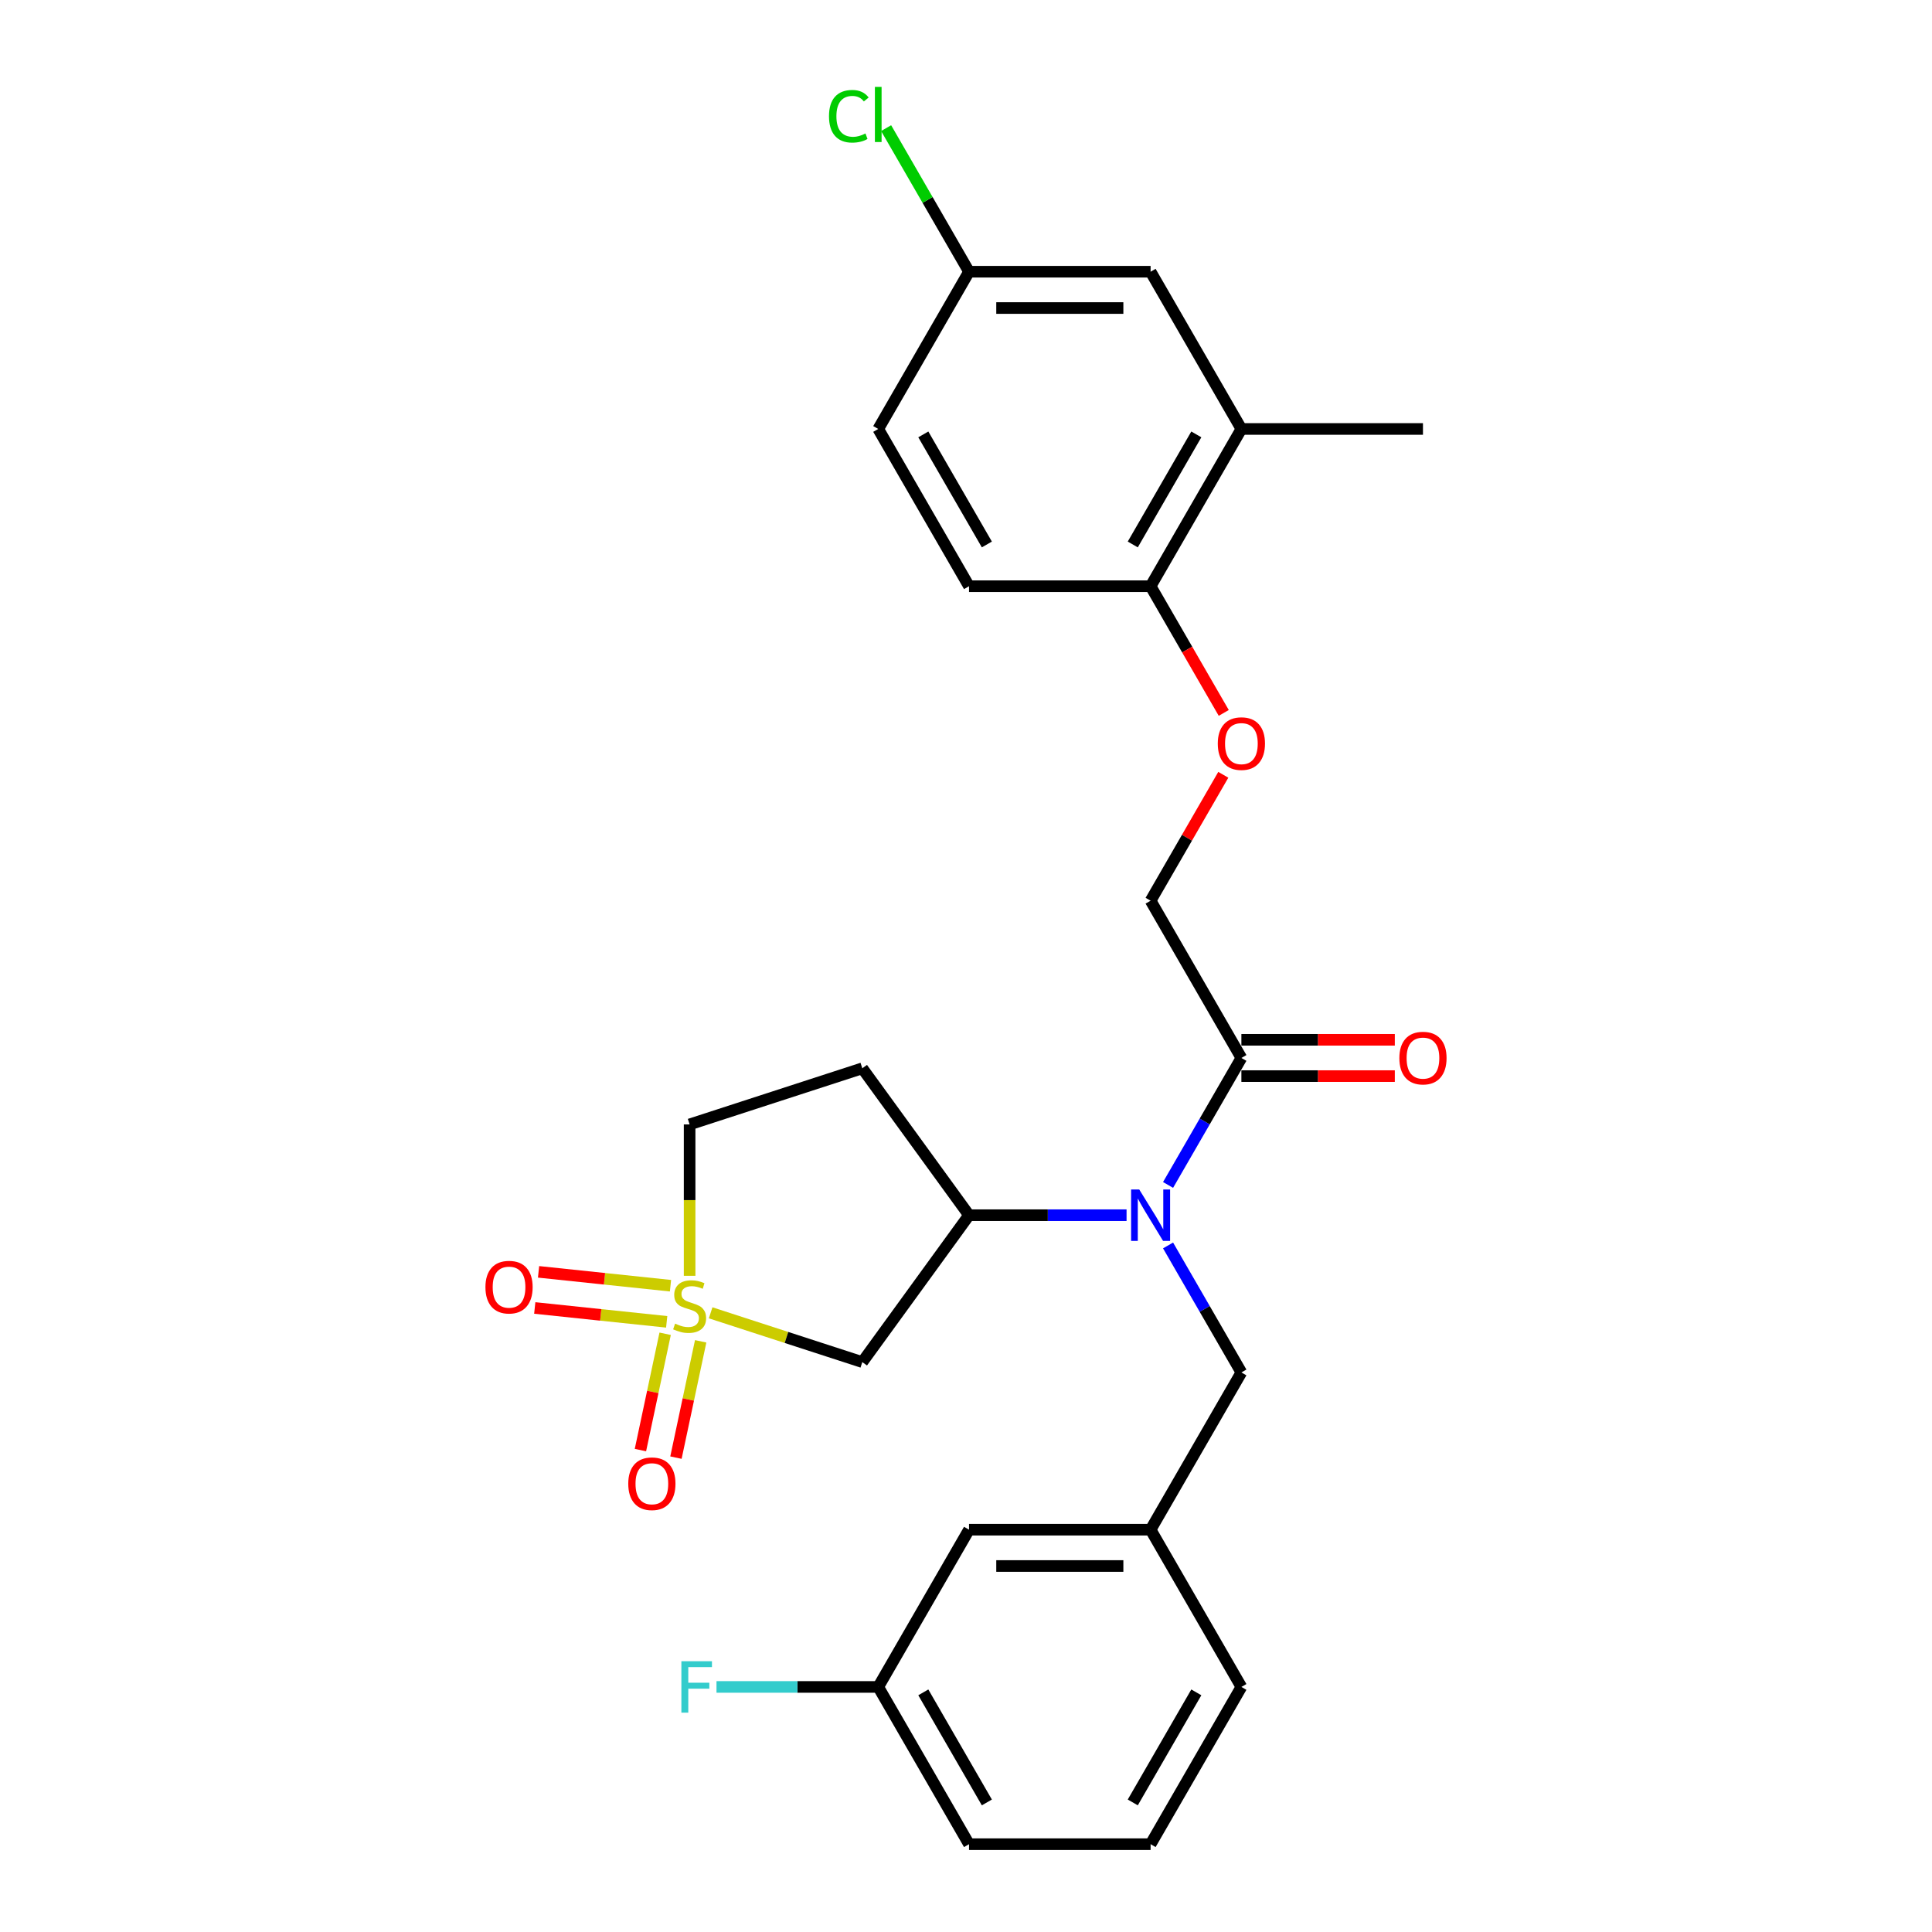 <?xml version='1.0' encoding='iso-8859-1'?>
<svg version='1.1' baseProfile='full'
              xmlns='http://www.w3.org/2000/svg'
                      xmlns:rdkit='http://www.rdkit.org/xml'
                      xmlns:xlink='http://www.w3.org/1999/xlink'
                  xml:space='preserve'
width='1000px' height='1000px' viewBox='0 0 1000 1000'>
<!-- END OF HEADER -->
<rect style='opacity:1.0;fill:#FFFFFF;stroke:none' width='1000' height='1000' x='0' y='0'> </rect>
<path class='bond-0' d='M 367.828,679.511 L 407.078,692.264' style='fill:none;fill-rule:evenodd;stroke:#CCCC00;stroke-width:6px;stroke-linecap:butt;stroke-linejoin:miter;stroke-opacity:1' />
<path class='bond-0' d='M 407.078,692.264 L 446.327,705.017' style='fill:none;fill-rule:evenodd;stroke:#000000;stroke-width:6px;stroke-linecap:butt;stroke-linejoin:miter;stroke-opacity:1' />
<path class='bond-4' d='M 344.28,690.355 L 337.882,720.457' style='fill:none;fill-rule:evenodd;stroke:#CCCC00;stroke-width:6px;stroke-linecap:butt;stroke-linejoin:miter;stroke-opacity:1' />
<path class='bond-4' d='M 337.882,720.457 L 331.484,750.558' style='fill:none;fill-rule:evenodd;stroke:#FF0000;stroke-width:6px;stroke-linecap:butt;stroke-linejoin:miter;stroke-opacity:1' />
<path class='bond-4' d='M 362.666,694.263 L 356.268,724.364' style='fill:none;fill-rule:evenodd;stroke:#CCCC00;stroke-width:6px;stroke-linecap:butt;stroke-linejoin:miter;stroke-opacity:1' />
<path class='bond-4' d='M 356.268,724.364 L 349.869,754.466' style='fill:none;fill-rule:evenodd;stroke:#FF0000;stroke-width:6px;stroke-linecap:butt;stroke-linejoin:miter;stroke-opacity:1' />
<path class='bond-5' d='M 347.044,665.484 L 312.899,661.895' style='fill:none;fill-rule:evenodd;stroke:#CCCC00;stroke-width:6px;stroke-linecap:butt;stroke-linejoin:miter;stroke-opacity:1' />
<path class='bond-5' d='M 312.899,661.895 L 278.754,658.307' style='fill:none;fill-rule:evenodd;stroke:#FF0000;stroke-width:6px;stroke-linecap:butt;stroke-linejoin:miter;stroke-opacity:1' />
<path class='bond-5' d='M 345.08,684.178 L 310.935,680.589' style='fill:none;fill-rule:evenodd;stroke:#CCCC00;stroke-width:6px;stroke-linecap:butt;stroke-linejoin:miter;stroke-opacity:1' />
<path class='bond-5' d='M 310.935,680.589 L 276.79,677' style='fill:none;fill-rule:evenodd;stroke:#FF0000;stroke-width:6px;stroke-linecap:butt;stroke-linejoin:miter;stroke-opacity:1' />
<path class='bond-9' d='M 356.945,660.355 L 356.945,621.174' style='fill:none;fill-rule:evenodd;stroke:#CCCC00;stroke-width:6px;stroke-linecap:butt;stroke-linejoin:miter;stroke-opacity:1' />
<path class='bond-9' d='M 356.945,621.174 L 356.945,581.993' style='fill:none;fill-rule:evenodd;stroke:#000000;stroke-width:6px;stroke-linecap:butt;stroke-linejoin:miter;stroke-opacity:1' />
<path class='bond-2' d='M 446.327,705.017 L 501.568,628.984' style='fill:none;fill-rule:evenodd;stroke:#000000;stroke-width:6px;stroke-linecap:butt;stroke-linejoin:miter;stroke-opacity:1' />
<path class='bond-1' d='M 583.106,628.984 L 542.337,628.984' style='fill:none;fill-rule:evenodd;stroke:#0000FF;stroke-width:6px;stroke-linecap:butt;stroke-linejoin:miter;stroke-opacity:1' />
<path class='bond-1' d='M 542.337,628.984 L 501.568,628.984' style='fill:none;fill-rule:evenodd;stroke:#000000;stroke-width:6px;stroke-linecap:butt;stroke-linejoin:miter;stroke-opacity:1' />
<path class='bond-3' d='M 604.589,613.327 L 623.565,580.46' style='fill:none;fill-rule:evenodd;stroke:#0000FF;stroke-width:6px;stroke-linecap:butt;stroke-linejoin:miter;stroke-opacity:1' />
<path class='bond-3' d='M 623.565,580.46 L 642.54,547.594' style='fill:none;fill-rule:evenodd;stroke:#000000;stroke-width:6px;stroke-linecap:butt;stroke-linejoin:miter;stroke-opacity:1' />
<path class='bond-8' d='M 604.589,644.641 L 623.565,677.508' style='fill:none;fill-rule:evenodd;stroke:#0000FF;stroke-width:6px;stroke-linecap:butt;stroke-linejoin:miter;stroke-opacity:1' />
<path class='bond-8' d='M 623.565,677.508 L 642.54,710.374' style='fill:none;fill-rule:evenodd;stroke:#000000;stroke-width:6px;stroke-linecap:butt;stroke-linejoin:miter;stroke-opacity:1' />
<path class='bond-27' d='M 501.568,628.984 L 446.327,552.951' style='fill:none;fill-rule:evenodd;stroke:#000000;stroke-width:6px;stroke-linecap:butt;stroke-linejoin:miter;stroke-opacity:1' />
<path class='bond-12' d='M 642.54,547.594 L 595.549,466.203' style='fill:none;fill-rule:evenodd;stroke:#000000;stroke-width:6px;stroke-linecap:butt;stroke-linejoin:miter;stroke-opacity:1' />
<path class='bond-13' d='M 642.54,556.992 L 682.247,556.992' style='fill:none;fill-rule:evenodd;stroke:#000000;stroke-width:6px;stroke-linecap:butt;stroke-linejoin:miter;stroke-opacity:1' />
<path class='bond-13' d='M 682.247,556.992 L 721.954,556.992' style='fill:none;fill-rule:evenodd;stroke:#FF0000;stroke-width:6px;stroke-linecap:butt;stroke-linejoin:miter;stroke-opacity:1' />
<path class='bond-13' d='M 642.54,538.195 L 682.247,538.195' style='fill:none;fill-rule:evenodd;stroke:#000000;stroke-width:6px;stroke-linecap:butt;stroke-linejoin:miter;stroke-opacity:1' />
<path class='bond-13' d='M 682.247,538.195 L 721.954,538.195' style='fill:none;fill-rule:evenodd;stroke:#FF0000;stroke-width:6px;stroke-linecap:butt;stroke-linejoin:miter;stroke-opacity:1' />
<path class='bond-6' d='M 446.327,552.951 L 356.945,581.993' style='fill:none;fill-rule:evenodd;stroke:#000000;stroke-width:6px;stroke-linecap:butt;stroke-linejoin:miter;stroke-opacity:1' />
<path class='bond-7' d='M 642.54,222.032 L 595.549,303.423' style='fill:none;fill-rule:evenodd;stroke:#000000;stroke-width:6px;stroke-linecap:butt;stroke-linejoin:miter;stroke-opacity:1' />
<path class='bond-7' d='M 619.213,224.843 L 586.32,281.816' style='fill:none;fill-rule:evenodd;stroke:#000000;stroke-width:6px;stroke-linecap:butt;stroke-linejoin:miter;stroke-opacity:1' />
<path class='bond-14' d='M 642.54,222.032 L 595.549,140.642' style='fill:none;fill-rule:evenodd;stroke:#000000;stroke-width:6px;stroke-linecap:butt;stroke-linejoin:miter;stroke-opacity:1' />
<path class='bond-24' d='M 642.54,222.032 L 736.522,222.032' style='fill:none;fill-rule:evenodd;stroke:#000000;stroke-width:6px;stroke-linecap:butt;stroke-linejoin:miter;stroke-opacity:1' />
<path class='bond-15' d='M 642.54,710.374 L 595.549,791.765' style='fill:none;fill-rule:evenodd;stroke:#000000;stroke-width:6px;stroke-linecap:butt;stroke-linejoin:miter;stroke-opacity:1' />
<path class='bond-10' d='M 595.549,303.423 L 614.481,336.214' style='fill:none;fill-rule:evenodd;stroke:#000000;stroke-width:6px;stroke-linecap:butt;stroke-linejoin:miter;stroke-opacity:1' />
<path class='bond-10' d='M 614.481,336.214 L 633.413,369.005' style='fill:none;fill-rule:evenodd;stroke:#FF0000;stroke-width:6px;stroke-linecap:butt;stroke-linejoin:miter;stroke-opacity:1' />
<path class='bond-16' d='M 595.549,303.423 L 501.568,303.423' style='fill:none;fill-rule:evenodd;stroke:#000000;stroke-width:6px;stroke-linecap:butt;stroke-linejoin:miter;stroke-opacity:1' />
<path class='bond-11' d='M 633.175,401.034 L 614.362,433.619' style='fill:none;fill-rule:evenodd;stroke:#FF0000;stroke-width:6px;stroke-linecap:butt;stroke-linejoin:miter;stroke-opacity:1' />
<path class='bond-11' d='M 614.362,433.619 L 595.549,466.203' style='fill:none;fill-rule:evenodd;stroke:#000000;stroke-width:6px;stroke-linecap:butt;stroke-linejoin:miter;stroke-opacity:1' />
<path class='bond-29' d='M 595.549,140.642 L 501.568,140.642' style='fill:none;fill-rule:evenodd;stroke:#000000;stroke-width:6px;stroke-linecap:butt;stroke-linejoin:miter;stroke-opacity:1' />
<path class='bond-29' d='M 581.452,159.438 L 515.665,159.438' style='fill:none;fill-rule:evenodd;stroke:#000000;stroke-width:6px;stroke-linecap:butt;stroke-linejoin:miter;stroke-opacity:1' />
<path class='bond-18' d='M 595.549,791.765 L 501.568,791.765' style='fill:none;fill-rule:evenodd;stroke:#000000;stroke-width:6px;stroke-linecap:butt;stroke-linejoin:miter;stroke-opacity:1' />
<path class='bond-18' d='M 581.452,810.561 L 515.665,810.561' style='fill:none;fill-rule:evenodd;stroke:#000000;stroke-width:6px;stroke-linecap:butt;stroke-linejoin:miter;stroke-opacity:1' />
<path class='bond-25' d='M 595.549,791.765 L 642.54,873.155' style='fill:none;fill-rule:evenodd;stroke:#000000;stroke-width:6px;stroke-linecap:butt;stroke-linejoin:miter;stroke-opacity:1' />
<path class='bond-20' d='M 501.568,303.423 L 454.577,222.032' style='fill:none;fill-rule:evenodd;stroke:#000000;stroke-width:6px;stroke-linecap:butt;stroke-linejoin:miter;stroke-opacity:1' />
<path class='bond-20' d='M 510.797,281.816 L 477.904,224.843' style='fill:none;fill-rule:evenodd;stroke:#000000;stroke-width:6px;stroke-linecap:butt;stroke-linejoin:miter;stroke-opacity:1' />
<path class='bond-17' d='M 501.568,140.642 L 454.577,222.032' style='fill:none;fill-rule:evenodd;stroke:#000000;stroke-width:6px;stroke-linecap:butt;stroke-linejoin:miter;stroke-opacity:1' />
<path class='bond-21' d='M 501.568,140.642 L 480.112,103.479' style='fill:none;fill-rule:evenodd;stroke:#000000;stroke-width:6px;stroke-linecap:butt;stroke-linejoin:miter;stroke-opacity:1' />
<path class='bond-21' d='M 480.112,103.479 L 458.656,66.316' style='fill:none;fill-rule:evenodd;stroke:#00CC00;stroke-width:6px;stroke-linecap:butt;stroke-linejoin:miter;stroke-opacity:1' />
<path class='bond-19' d='M 501.568,791.765 L 454.577,873.155' style='fill:none;fill-rule:evenodd;stroke:#000000;stroke-width:6px;stroke-linecap:butt;stroke-linejoin:miter;stroke-opacity:1' />
<path class='bond-22' d='M 454.577,873.155 L 412.718,873.155' style='fill:none;fill-rule:evenodd;stroke:#000000;stroke-width:6px;stroke-linecap:butt;stroke-linejoin:miter;stroke-opacity:1' />
<path class='bond-22' d='M 412.718,873.155 L 370.858,873.155' style='fill:none;fill-rule:evenodd;stroke:#33CCCC;stroke-width:6px;stroke-linecap:butt;stroke-linejoin:miter;stroke-opacity:1' />
<path class='bond-28' d='M 454.577,873.155 L 501.568,954.545' style='fill:none;fill-rule:evenodd;stroke:#000000;stroke-width:6px;stroke-linecap:butt;stroke-linejoin:miter;stroke-opacity:1' />
<path class='bond-28' d='M 477.904,875.965 L 510.797,932.939' style='fill:none;fill-rule:evenodd;stroke:#000000;stroke-width:6px;stroke-linecap:butt;stroke-linejoin:miter;stroke-opacity:1' />
<path class='bond-23' d='M 595.549,954.545 L 642.54,873.155' style='fill:none;fill-rule:evenodd;stroke:#000000;stroke-width:6px;stroke-linecap:butt;stroke-linejoin:miter;stroke-opacity:1' />
<path class='bond-23' d='M 586.32,932.939 L 619.213,875.965' style='fill:none;fill-rule:evenodd;stroke:#000000;stroke-width:6px;stroke-linecap:butt;stroke-linejoin:miter;stroke-opacity:1' />
<path class='bond-26' d='M 595.549,954.545 L 501.568,954.545' style='fill:none;fill-rule:evenodd;stroke:#000000;stroke-width:6px;stroke-linecap:butt;stroke-linejoin:miter;stroke-opacity:1' />
<path  class='atom-0' d='M 349.427 685.11
Q 349.727 685.223, 350.968 685.749
Q 352.208 686.275, 353.562 686.613
Q 354.953 686.914, 356.306 686.914
Q 358.825 686.914, 360.291 685.711
Q 361.757 684.471, 361.757 682.328
Q 361.757 680.862, 361.005 679.96
Q 360.291 679.057, 359.163 678.569
Q 358.035 678.08, 356.156 677.516
Q 353.787 676.802, 352.359 676.125
Q 350.968 675.448, 349.953 674.02
Q 348.975 672.591, 348.975 670.185
Q 348.975 666.84, 351.231 664.772
Q 353.524 662.705, 358.035 662.705
Q 361.118 662.705, 364.614 664.171
L 363.749 667.065
Q 360.554 665.75, 358.148 665.75
Q 355.554 665.75, 354.126 666.84
Q 352.697 667.892, 352.735 669.734
Q 352.735 671.163, 353.449 672.028
Q 354.201 672.892, 355.253 673.381
Q 356.344 673.87, 358.148 674.433
Q 360.554 675.185, 361.983 675.937
Q 363.411 676.689, 364.426 678.23
Q 365.479 679.734, 365.479 682.328
Q 365.479 686.012, 362.998 688.004
Q 360.554 689.959, 356.456 689.959
Q 354.088 689.959, 352.284 689.433
Q 350.517 688.944, 348.412 688.08
L 349.427 685.11
' fill='#CCCC00'/>
<path  class='atom-2' d='M 589.666 615.676
L 598.388 629.773
Q 599.252 631.164, 600.643 633.683
Q 602.034 636.202, 602.109 636.352
L 602.109 615.676
L 605.643 615.676
L 605.643 642.292
L 601.996 642.292
L 592.636 626.879
Q 591.546 625.074, 590.38 623.007
Q 589.253 620.939, 588.914 620.3
L 588.914 642.292
L 585.456 642.292
L 585.456 615.676
L 589.666 615.676
' fill='#0000FF'/>
<path  class='atom-5' d='M 325.188 767.978
Q 325.188 761.587, 328.345 758.016
Q 331.503 754.444, 337.405 754.444
Q 343.307 754.444, 346.465 758.016
Q 349.623 761.587, 349.623 767.978
Q 349.623 774.444, 346.427 778.128
Q 343.232 781.774, 337.405 781.774
Q 331.541 781.774, 328.345 778.128
Q 325.188 774.481, 325.188 767.978
M 337.405 778.767
Q 341.465 778.767, 343.646 776.06
Q 345.864 773.316, 345.864 767.978
Q 345.864 762.752, 343.646 760.121
Q 341.465 757.452, 337.405 757.452
Q 333.345 757.452, 331.127 760.083
Q 328.947 762.715, 328.947 767.978
Q 328.947 773.353, 331.127 776.06
Q 333.345 778.767, 337.405 778.767
' fill='#FF0000'/>
<path  class='atom-6' d='M 251.261 666.226
Q 251.261 659.835, 254.419 656.264
Q 257.576 652.693, 263.478 652.693
Q 269.381 652.693, 272.538 656.264
Q 275.696 659.835, 275.696 666.226
Q 275.696 672.692, 272.501 676.376
Q 269.305 680.023, 263.478 680.023
Q 257.614 680.023, 254.419 676.376
Q 251.261 672.73, 251.261 666.226
M 263.478 677.015
Q 267.538 677.015, 269.719 674.309
Q 271.937 671.564, 271.937 666.226
Q 271.937 661.001, 269.719 658.369
Q 267.538 655.7, 263.478 655.7
Q 259.418 655.7, 257.2 658.332
Q 255.02 660.963, 255.02 666.226
Q 255.02 671.602, 257.2 674.309
Q 259.418 677.015, 263.478 677.015
' fill='#FF0000'/>
<path  class='atom-12' d='M 630.322 384.888
Q 630.322 378.497, 633.48 374.926
Q 636.638 371.355, 642.54 371.355
Q 648.442 371.355, 651.6 374.926
Q 654.758 378.497, 654.758 384.888
Q 654.758 391.354, 651.562 395.038
Q 648.367 398.685, 642.54 398.685
Q 636.676 398.685, 633.48 395.038
Q 630.322 391.392, 630.322 384.888
M 642.54 395.677
Q 646.6 395.677, 648.78 392.97
Q 650.998 390.226, 650.998 384.888
Q 650.998 379.663, 648.78 377.031
Q 646.6 374.362, 642.54 374.362
Q 638.48 374.362, 636.262 376.994
Q 634.082 379.625, 634.082 384.888
Q 634.082 390.264, 636.262 392.97
Q 638.48 395.677, 642.54 395.677
' fill='#FF0000'/>
<path  class='atom-14' d='M 724.304 547.669
Q 724.304 541.278, 727.462 537.707
Q 730.619 534.135, 736.522 534.135
Q 742.424 534.135, 745.581 537.707
Q 748.739 541.278, 748.739 547.669
Q 748.739 554.135, 745.544 557.819
Q 742.348 561.465, 736.522 561.465
Q 730.657 561.465, 727.462 557.819
Q 724.304 554.172, 724.304 547.669
M 736.522 558.458
Q 740.582 558.458, 742.762 555.751
Q 744.98 553.007, 744.98 547.669
Q 744.98 542.443, 742.762 539.812
Q 740.582 537.143, 736.522 537.143
Q 732.462 537.143, 730.244 539.774
Q 728.063 542.406, 728.063 547.669
Q 728.063 553.045, 730.244 555.751
Q 732.462 558.458, 736.522 558.458
' fill='#FF0000'/>
<path  class='atom-22' d='M 429.089 60.172
Q 429.089 53.556, 432.172 50.098
Q 435.292 46.602, 441.194 46.602
Q 446.683 46.602, 449.615 50.474
L 447.134 52.504
Q 444.991 49.684, 441.194 49.684
Q 437.172 49.684, 435.029 52.391
Q 432.924 55.06, 432.924 60.172
Q 432.924 65.435, 435.104 68.142
Q 437.322 70.849, 441.608 70.849
Q 444.54 70.849, 447.961 69.082
L 449.013 71.901
Q 447.622 72.803, 445.517 73.33
Q 443.412 73.856, 441.081 73.856
Q 435.292 73.856, 432.172 70.322
Q 429.089 66.789, 429.089 60.172
' fill='#00CC00'/>
<path  class='atom-22' d='M 452.848 44.985
L 456.306 44.985
L 456.306 73.518
L 452.848 73.518
L 452.848 44.985
' fill='#00CC00'/>
<path  class='atom-23' d='M 352.682 859.847
L 368.509 859.847
L 368.509 862.892
L 356.254 862.892
L 356.254 870.975
L 367.155 870.975
L 367.155 874.057
L 356.254 874.057
L 356.254 886.463
L 352.682 886.463
L 352.682 859.847
' fill='#33CCCC'/>
</svg>
